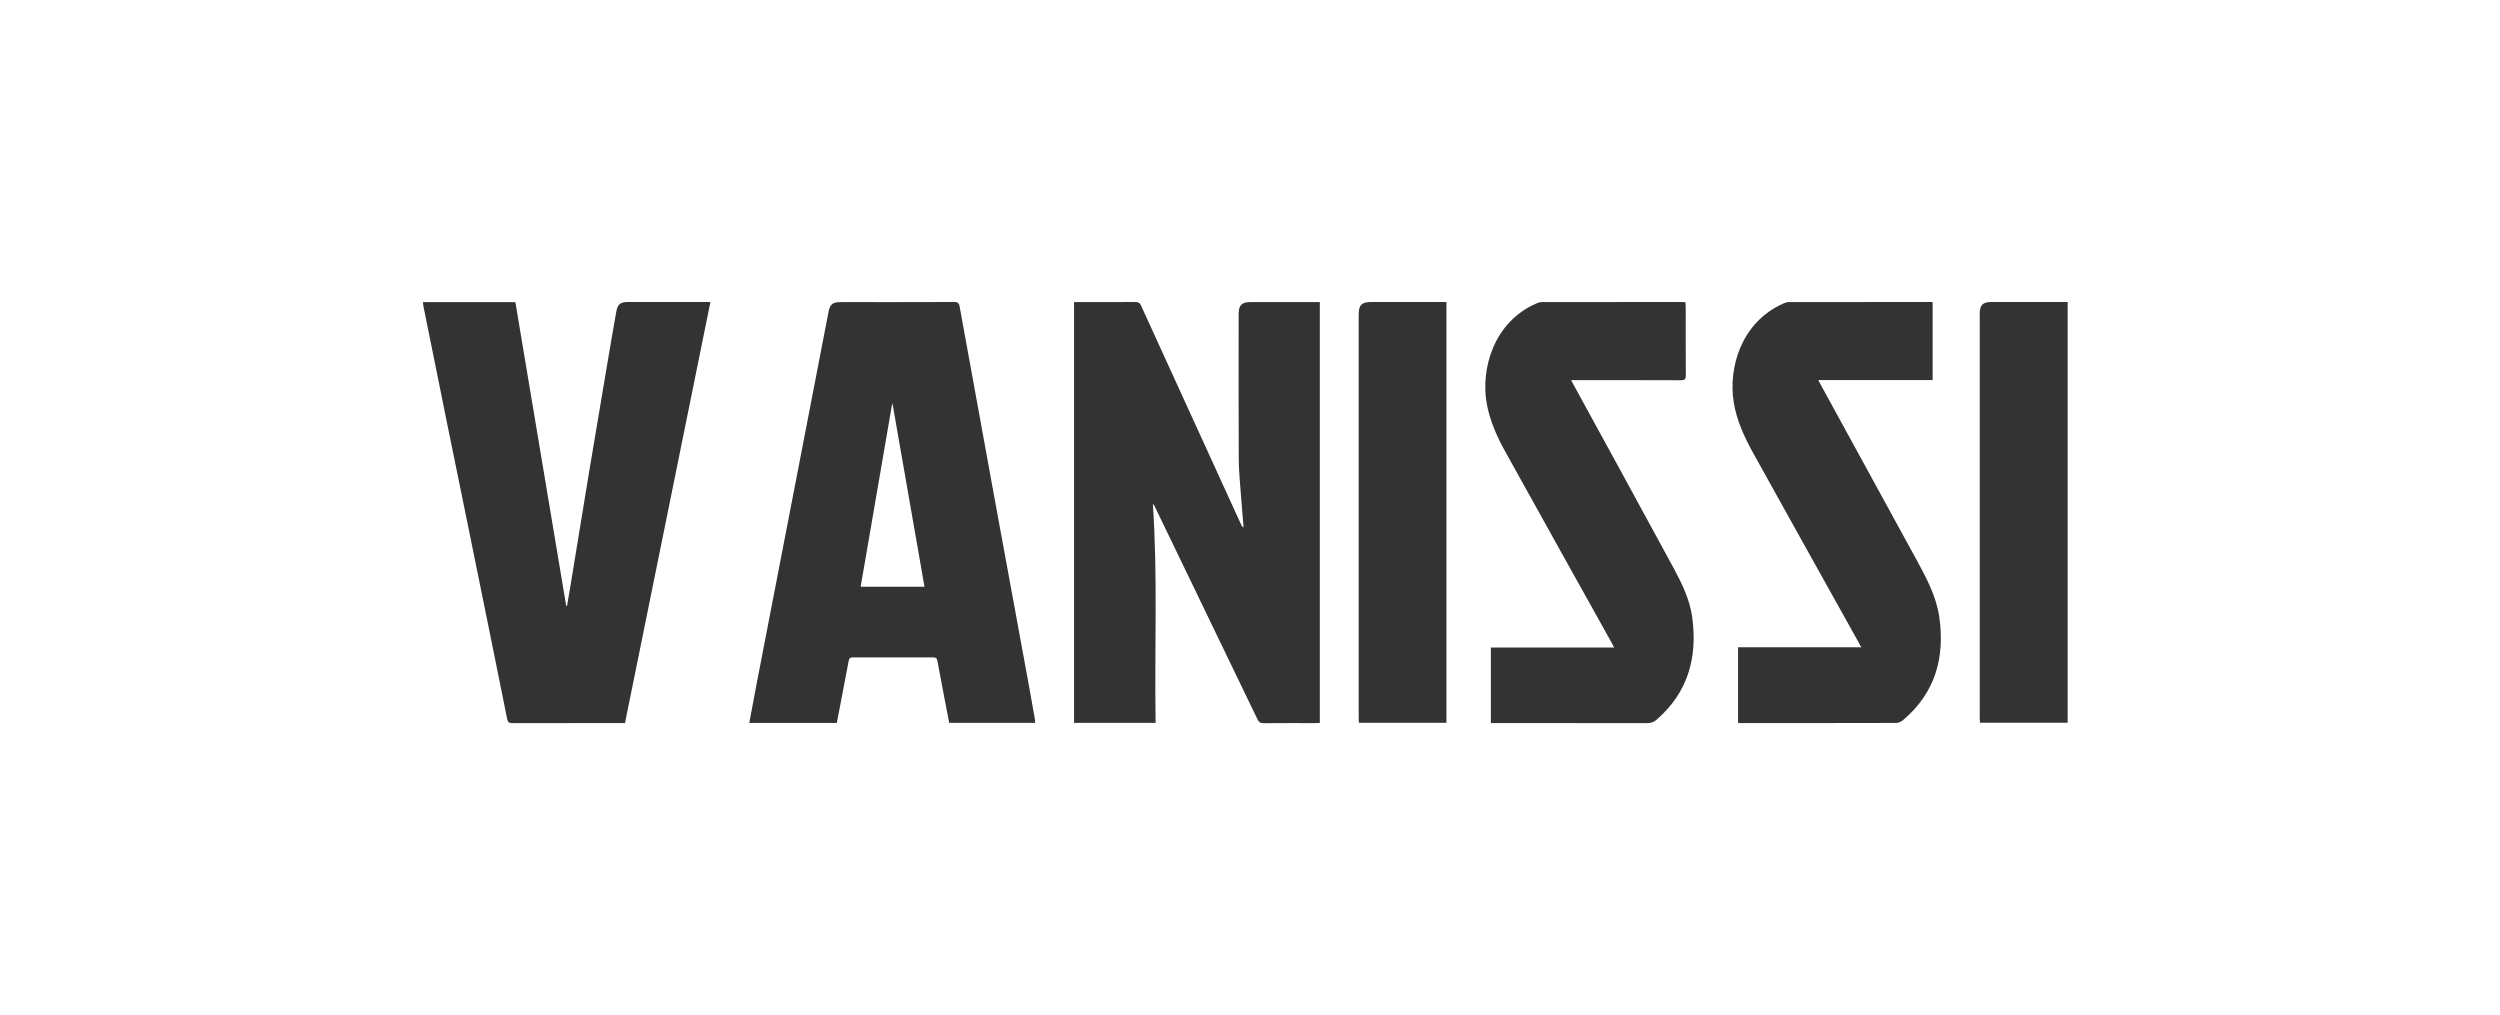 <svg width="266" height="108" viewBox="0 0 266 108" fill="none" xmlns="http://www.w3.org/2000/svg">
<g clip-path="url(#clip0_796_1523)">
<path d="M45 32.147H54.836C56.639 42.923 58.442 53.698 60.246 64.474C60.275 64.476 60.304 64.478 60.332 64.48C60.458 63.735 60.587 62.989 60.71 62.244C61.377 58.173 62.037 54.1 62.712 50.031C63.358 46.135 64.018 42.24 64.677 38.345C64.97 36.612 65.265 34.878 65.576 33.147C65.715 32.372 66.017 32.135 66.781 32.134C69.553 32.132 72.325 32.134 75.097 32.134C75.239 32.134 75.381 32.134 75.588 32.134C72.553 47.093 69.529 62.001 66.5 76.934C66.32 76.934 66.178 76.934 66.036 76.934C62.206 76.934 58.377 76.929 54.547 76.942C54.183 76.942 54.035 76.867 53.956 76.472C52.729 70.343 51.482 64.219 50.235 58.094C49.326 53.629 48.409 49.165 47.502 44.701C46.682 40.674 45.871 36.646 45.06 32.62C45.032 32.48 45.023 32.336 45 32.147Z" fill="#333333"/>
<path d="M89.035 76.923H79.723C79.997 75.462 80.262 74.019 80.54 72.577C81.484 67.679 82.434 62.781 83.381 57.883C84.113 54.101 84.845 50.319 85.576 46.537C86.434 42.094 87.29 37.652 88.15 33.21C88.313 32.365 88.591 32.143 89.459 32.143C93.48 32.143 97.502 32.149 101.524 32.133C101.914 32.131 102.041 32.26 102.106 32.623C103.327 39.372 104.556 46.12 105.791 52.867C106.997 59.455 108.211 66.043 109.42 72.631C109.653 73.904 109.878 75.178 110.103 76.452C110.128 76.592 110.128 76.736 110.144 76.911H100.995C100.827 76.046 100.653 75.158 100.484 74.27C100.232 72.951 99.977 71.632 99.738 70.31C99.688 70.033 99.568 69.945 99.291 69.946C96.439 69.954 93.587 69.955 90.735 69.945C90.42 69.945 90.343 70.077 90.29 70.362C89.884 72.546 89.458 74.725 89.035 76.923ZM98.366 62.432C97.23 55.926 96.103 49.468 94.975 43.011C94.955 43.011 94.936 43.011 94.917 43.01C93.804 49.473 92.691 55.936 91.573 62.432H98.366Z" fill="#333333"/>
<path d="M140.427 76.917C140.258 76.925 140.102 76.939 139.947 76.939C138.12 76.941 136.293 76.93 134.467 76.948C134.109 76.952 133.94 76.834 133.785 76.513C130.15 68.96 126.502 61.414 122.856 53.867C122.817 53.784 122.773 53.703 122.666 53.63C123.19 61.382 122.831 69.134 122.957 76.912H114.278V32.141C114.451 32.141 114.594 32.141 114.736 32.141C116.755 32.141 118.774 32.147 120.793 32.133C121.108 32.131 121.273 32.218 121.408 32.516C124.958 40.302 128.519 48.084 132.078 55.866C132.121 55.958 132.173 56.046 132.318 56.11C132.227 55.019 132.126 53.927 132.049 52.835C131.953 51.511 131.811 50.185 131.803 48.86C131.775 43.7 131.792 38.541 131.792 33.382C131.792 32.478 132.129 32.142 133.038 32.141C135.329 32.14 137.621 32.141 139.912 32.141C140.071 32.141 140.228 32.141 140.428 32.141V76.918L140.427 76.917Z" fill="#333333"/>
<path d="M153.899 76.905H144.587C144.578 76.719 144.563 76.548 144.563 76.378C144.562 62.087 144.563 47.794 144.563 33.503C144.563 32.438 144.869 32.133 145.937 32.133C148.404 32.133 150.871 32.133 153.339 32.133C153.513 32.133 153.686 32.133 153.899 32.133V76.905Z" fill="#333333"/>
<path d="M158.627 76.934V68.899H171.747C171.607 68.635 171.521 68.461 171.426 68.291C167.681 61.569 163.924 54.85 160.195 48.117C159.286 46.477 158.51 44.767 158.182 42.9C157.547 39.289 158.891 34.281 163.466 32.287C163.65 32.206 163.861 32.139 164.059 32.139C169.042 32.131 174.025 32.133 179.007 32.134C179.101 32.134 179.195 32.147 179.333 32.159C179.343 32.323 179.36 32.477 179.36 32.632C179.362 35.067 179.349 37.503 179.372 39.938C179.375 40.383 179.227 40.46 178.823 40.458C175.17 40.443 171.517 40.449 167.864 40.449C167.66 40.449 167.456 40.449 167.166 40.449C167.285 40.672 167.364 40.821 167.445 40.968C170.99 47.456 174.549 53.936 178.07 60.436C178.962 62.083 179.793 63.799 180.05 65.666C180.636 69.936 179.613 73.698 176.224 76.607C175.944 76.847 175.644 76.942 175.266 76.942C169.915 76.93 164.563 76.933 159.212 76.933C159.037 76.933 158.862 76.933 158.625 76.933L158.627 76.934Z" fill="#333333"/>
<path d="M184.929 76.911V68.868H198.043C197.52 67.927 197.041 67.065 196.561 66.203C193.227 60.219 189.881 54.243 186.564 48.25C185.61 46.526 184.772 44.739 184.463 42.767C183.897 39.159 185.219 34.297 189.763 32.286C189.947 32.204 190.158 32.139 190.355 32.139C195.371 32.131 200.386 32.133 205.403 32.134C205.466 32.134 205.529 32.142 205.632 32.149V40.437H193.462C193.599 40.693 193.689 40.867 193.783 41.038C197.186 47.257 200.595 53.473 203.992 59.696C205.014 61.569 206.021 63.491 206.333 65.607C206.966 69.909 205.933 73.712 202.482 76.621C202.29 76.783 202.005 76.92 201.762 76.921C196.25 76.938 190.736 76.934 185.224 76.933C185.144 76.933 185.065 76.922 184.928 76.913L184.929 76.911Z" fill="#333333"/>
<path d="M219.999 32.133V76.902H210.674C210.663 76.739 210.644 76.571 210.644 76.403C210.643 62.064 210.642 47.724 210.644 33.385C210.644 32.46 210.967 32.133 211.875 32.133C214.565 32.133 217.256 32.133 220 32.133H219.999Z" fill="#333333"/>
</g>
<defs>
<clipPath id="clip0_796_1523">
<rect width="175" height="45" fill="white" transform="translate(45 32)"/>
</clipPath>
</defs>
</svg>
